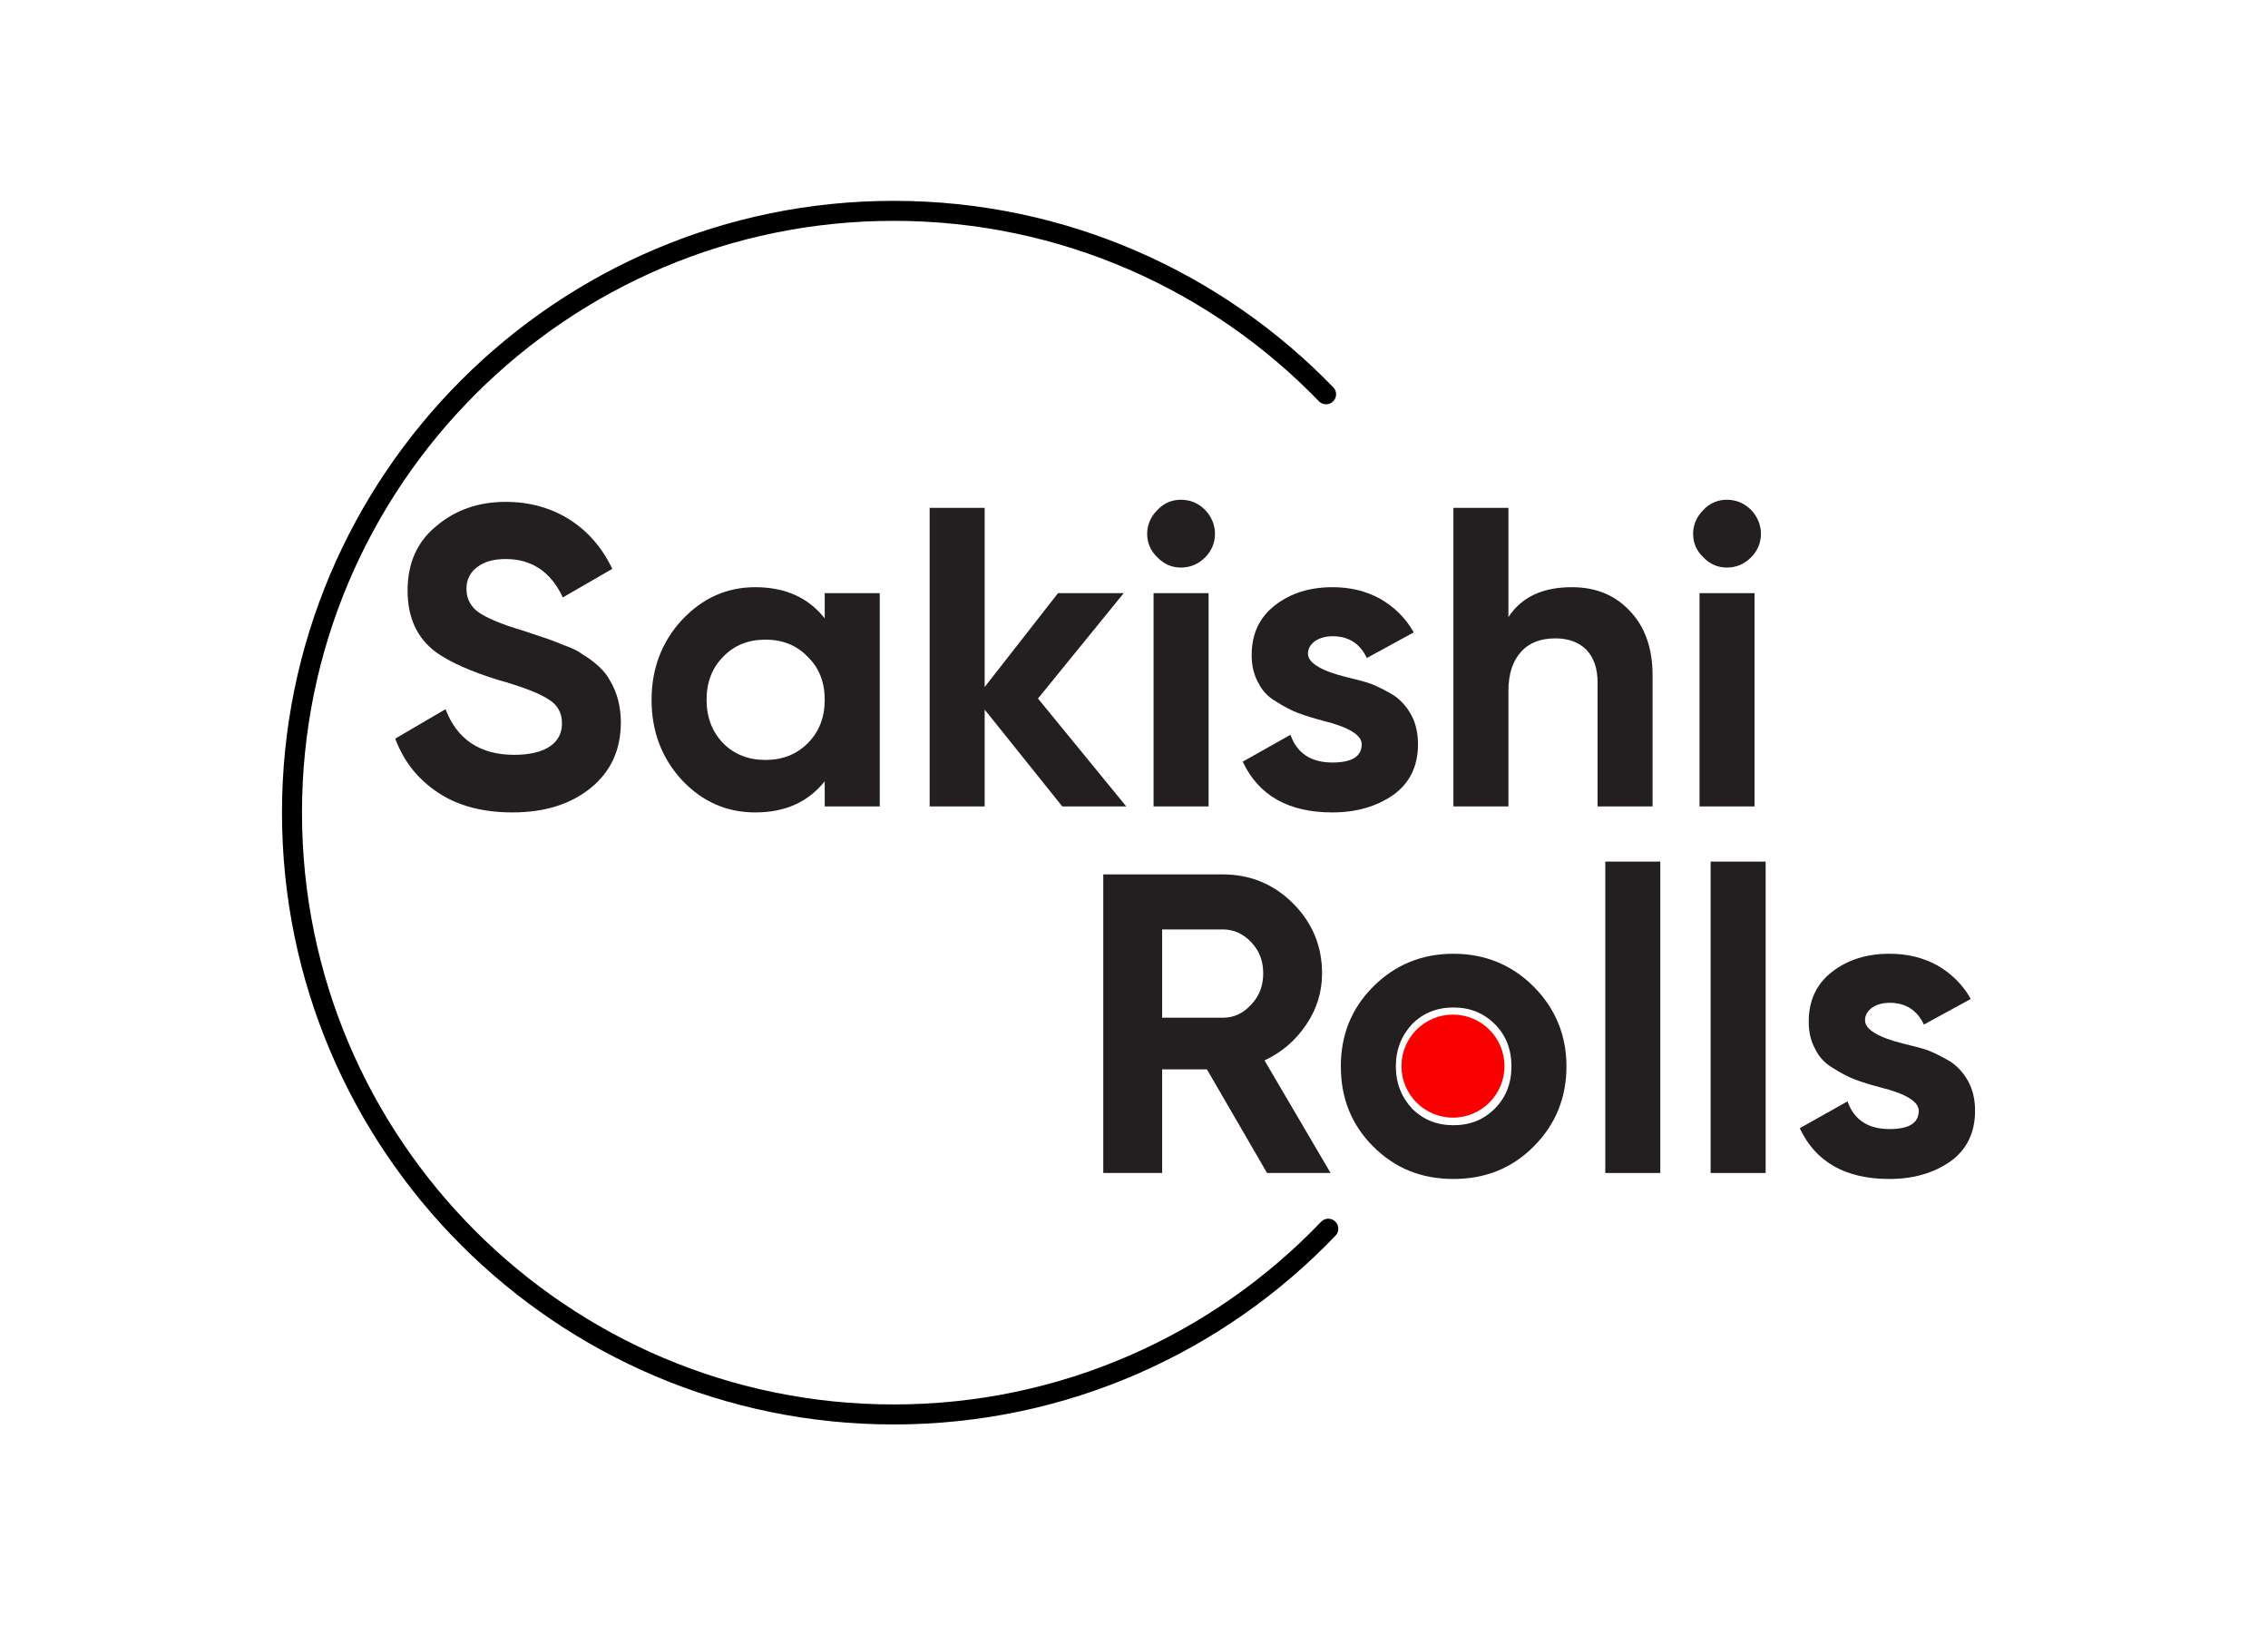 <?xml version="1.0" encoding="UTF-8" standalone="no"?> <svg xmlns="http://www.w3.org/2000/svg" xmlns:xlink="http://www.w3.org/1999/xlink" xmlns:serif="http://www.serif.com/" width="100%" height="100%" viewBox="0 0 1418 1016" xml:space="preserve" style="fill-rule:evenodd;clip-rule:evenodd;stroke-linecap:round;stroke-linejoin:round;stroke-miterlimit:1.5;"> <g transform="matrix(0.863,0,0,0.863,-209.519,-162.216)"> <path d="M1205.1,1078.02C1125.72,1160.92 1013.97,1212.57 890.25,1212.57C649.651,1212.57 454.316,1017.23 454.316,776.633C454.316,536.034 649.651,340.699 890.25,340.699C1013.13,340.699 1124.21,391.653 1203.49,473.569" style="fill:none;stroke:black;stroke-width:14.49px;"></path> </g> <g transform="matrix(1,0,0,1,-210.275,-398.956)"> <g transform="matrix(266.667,0,0,266.667,449.641,903.097)"> <path d="M0.304,0.014C0.235,0.014 0.177,-0.001 0.13,-0.032C0.083,-0.063 0.049,-0.105 0.029,-0.159L0.147,-0.228C0.174,-0.157 0.228,-0.121 0.308,-0.121C0.345,-0.121 0.373,-0.128 0.392,-0.141C0.411,-0.154 0.42,-0.172 0.42,-0.195C0.42,-0.22 0.409,-0.239 0.387,-0.252C0.365,-0.266 0.326,-0.281 0.269,-0.297C0.208,-0.316 0.159,-0.337 0.124,-0.362C0.08,-0.395 0.058,-0.443 0.058,-0.506C0.058,-0.57 0.08,-0.62 0.125,-0.657C0.17,-0.695 0.224,-0.714 0.288,-0.714C0.344,-0.714 0.394,-0.7 0.437,-0.673C0.48,-0.646 0.514,-0.607 0.538,-0.557L0.422,-0.49C0.394,-0.55 0.349,-0.58 0.288,-0.58C0.26,-0.58 0.238,-0.574 0.221,-0.561C0.204,-0.548 0.196,-0.531 0.196,-0.51C0.196,-0.488 0.205,-0.47 0.223,-0.456C0.243,-0.442 0.278,-0.427 0.329,-0.412L0.377,-0.396C0.386,-0.393 0.401,-0.388 0.422,-0.379C0.442,-0.372 0.457,-0.365 0.466,-0.358C0.499,-0.338 0.521,-0.317 0.532,-0.296C0.549,-0.268 0.558,-0.235 0.558,-0.197C0.558,-0.132 0.534,-0.081 0.487,-0.043C0.44,-0.005 0.379,0.014 0.304,0.014Z" style="fill:rgb(35,31,32);fill-rule:nonzero;"></path> </g> <g transform="matrix(266.667,0,0,266.667,608.841,903.097)"> <path d="M0.439,-0.441L0.439,-0.5L0.568,-0.5L0.568,0L0.439,0L0.439,-0.059C0.4,-0.01 0.346,0.014 0.276,0.014C0.209,0.014 0.152,-0.011 0.104,-0.062C0.057,-0.113 0.033,-0.176 0.033,-0.25C0.033,-0.323 0.057,-0.386 0.104,-0.437C0.152,-0.488 0.209,-0.514 0.276,-0.514C0.346,-0.514 0.4,-0.49 0.439,-0.441ZM0.201,-0.148C0.227,-0.122 0.26,-0.109 0.3,-0.109C0.34,-0.109 0.373,-0.122 0.399,-0.148C0.426,-0.175 0.439,-0.209 0.439,-0.25C0.439,-0.291 0.426,-0.325 0.399,-0.351C0.373,-0.378 0.34,-0.391 0.3,-0.391C0.26,-0.391 0.227,-0.378 0.201,-0.351C0.175,-0.325 0.162,-0.291 0.162,-0.25C0.162,-0.209 0.175,-0.175 0.201,-0.148Z" style="fill:rgb(35,31,32);fill-rule:nonzero;"></path> </g> <g transform="matrix(266.667,0,0,266.667,775.775,903.097)"> <path d="M0.313,-0.253L0.52,0L0.37,0L0.188,-0.227L0.188,0L0.059,0L0.059,-0.7L0.188,-0.7L0.188,-0.28L0.36,-0.5L0.514,-0.5L0.313,-0.253Z" style="fill:rgb(35,31,32);fill-rule:nonzero;"></path> </g> <g transform="matrix(266.667,0,0,266.667,915.775,903.097)"> <path d="M0.123,-0.56C0.102,-0.56 0.083,-0.568 0.068,-0.584C0.052,-0.599 0.044,-0.618 0.044,-0.639C0.044,-0.66 0.052,-0.679 0.068,-0.695C0.083,-0.711 0.102,-0.719 0.123,-0.719C0.145,-0.719 0.164,-0.711 0.18,-0.695C0.195,-0.679 0.203,-0.66 0.203,-0.639C0.203,-0.618 0.195,-0.599 0.18,-0.584C0.164,-0.568 0.145,-0.56 0.123,-0.56ZM0.188,0L0.059,0L0.059,-0.5L0.188,-0.5L0.188,0Z" style="fill:rgb(35,31,32);fill-rule:nonzero;"></path> </g> <g transform="matrix(266.667,0,0,266.667,980.575,903.097)"> <path d="M0.178,-0.358C0.178,-0.337 0.208,-0.318 0.269,-0.303C0.29,-0.298 0.31,-0.293 0.327,-0.287C0.344,-0.28 0.362,-0.271 0.38,-0.26C0.397,-0.248 0.411,-0.232 0.421,-0.213C0.431,-0.194 0.436,-0.171 0.436,-0.146C0.436,-0.095 0.417,-0.055 0.378,-0.027C0.339,0 0.292,0.014 0.235,0.014C0.132,0.014 0.062,-0.026 0.025,-0.105L0.137,-0.168C0.152,-0.125 0.185,-0.103 0.235,-0.103C0.281,-0.103 0.304,-0.117 0.304,-0.146C0.304,-0.167 0.274,-0.186 0.213,-0.201C0.19,-0.207 0.171,-0.213 0.155,-0.219C0.139,-0.225 0.122,-0.234 0.103,-0.246C0.084,-0.257 0.07,-0.272 0.061,-0.291C0.051,-0.309 0.046,-0.33 0.046,-0.355C0.046,-0.404 0.064,-0.443 0.1,-0.471C0.137,-0.5 0.182,-0.514 0.236,-0.514C0.277,-0.514 0.314,-0.505 0.347,-0.487C0.38,-0.468 0.407,-0.442 0.426,-0.408L0.316,-0.348C0.3,-0.382 0.273,-0.399 0.236,-0.399C0.219,-0.399 0.206,-0.395 0.195,-0.388C0.184,-0.38 0.178,-0.37 0.178,-0.358Z" style="fill:rgb(35,31,32);fill-rule:nonzero;"></path> </g> <g transform="matrix(266.667,0,0,266.667,1103.24,903.097)"> <path d="M0.337,-0.514C0.392,-0.514 0.437,-0.496 0.472,-0.459C0.508,-0.422 0.526,-0.371 0.526,-0.307L0.526,0L0.397,0L0.397,-0.291C0.397,-0.324 0.388,-0.349 0.371,-0.367C0.353,-0.385 0.329,-0.394 0.298,-0.394C0.264,-0.394 0.237,-0.384 0.218,-0.363C0.198,-0.341 0.188,-0.311 0.188,-0.27L0.188,0L0.059,0L0.059,-0.7L0.188,-0.7L0.188,-0.444C0.219,-0.491 0.268,-0.514 0.337,-0.514Z" style="fill:rgb(35,31,32);fill-rule:nonzero;"></path> </g> <g transform="matrix(266.667,0,0,266.667,1257.11,903.097)"> <path d="M0.123,-0.56C0.102,-0.56 0.083,-0.568 0.068,-0.584C0.052,-0.599 0.044,-0.618 0.044,-0.639C0.044,-0.66 0.052,-0.679 0.068,-0.695C0.083,-0.711 0.102,-0.719 0.123,-0.719C0.145,-0.719 0.164,-0.711 0.18,-0.695C0.195,-0.679 0.203,-0.66 0.203,-0.639C0.203,-0.618 0.195,-0.599 0.18,-0.584C0.164,-0.568 0.145,-0.56 0.123,-0.56ZM0.188,0L0.059,0L0.059,-0.5L0.188,-0.5L0.188,0Z" style="fill:rgb(35,31,32);fill-rule:nonzero;"></path> </g> </g> <g transform="matrix(1,0,0,1,-38.927,-254.541)"> <g transform="matrix(266.667,0,0,266.667,711.379,987.834)"> <path d="M0.598,0L0.449,0L0.308,-0.243L0.203,-0.243L0.203,0L0.065,0L0.065,-0.7L0.345,-0.7C0.41,-0.7 0.465,-0.677 0.51,-0.632C0.555,-0.587 0.578,-0.532 0.578,-0.468C0.578,-0.425 0.566,-0.385 0.541,-0.348C0.516,-0.311 0.484,-0.283 0.443,-0.264L0.598,0ZM0.345,-0.571L0.203,-0.571L0.203,-0.364L0.345,-0.364C0.371,-0.364 0.393,-0.374 0.412,-0.395C0.431,-0.415 0.44,-0.439 0.44,-0.468C0.44,-0.497 0.431,-0.521 0.412,-0.541C0.393,-0.561 0.371,-0.571 0.345,-0.571Z" style="fill:rgb(35,31,32);fill-rule:nonzero;"></path> </g> <g transform="matrix(266.667,0,0,266.667,868.446,987.834)"> <path d="M0.485,-0.062C0.434,-0.011 0.372,0.014 0.297,0.014C0.222,0.014 0.16,-0.011 0.109,-0.062C0.058,-0.113 0.033,-0.175 0.033,-0.25C0.033,-0.324 0.058,-0.386 0.109,-0.437C0.16,-0.488 0.223,-0.514 0.297,-0.514C0.371,-0.514 0.434,-0.488 0.485,-0.437C0.536,-0.386 0.562,-0.323 0.562,-0.25C0.562,-0.176 0.536,-0.113 0.485,-0.062ZM0.2,-0.151C0.226,-0.125 0.258,-0.112 0.297,-0.112C0.336,-0.112 0.368,-0.125 0.394,-0.151C0.42,-0.177 0.433,-0.21 0.433,-0.25C0.433,-0.29 0.42,-0.323 0.394,-0.349C0.368,-0.375 0.336,-0.388 0.297,-0.388C0.258,-0.388 0.226,-0.375 0.2,-0.349C0.175,-0.322 0.162,-0.289 0.162,-0.25C0.162,-0.211 0.175,-0.178 0.2,-0.151Z" style="fill:rgb(35,31,32);fill-rule:nonzero;"></path> </g> <g transform="matrix(266.667,0,0,266.667,1026.85,987.834)"> <rect x="0.059" y="-0.73" width="0.129" height="0.73" style="fill:rgb(35,31,32);fill-rule:nonzero;"></rect> </g> <g transform="matrix(266.667,0,0,266.667,1092.71,987.834)"> <rect x="0.059" y="-0.73" width="0.129" height="0.73" style="fill:rgb(35,31,32);fill-rule:nonzero;"></rect> </g> <g transform="matrix(266.667,0,0,266.667,1157.51,987.834)"> <path d="M0.178,-0.358C0.178,-0.337 0.208,-0.318 0.269,-0.303C0.29,-0.298 0.31,-0.293 0.327,-0.287C0.344,-0.28 0.362,-0.271 0.38,-0.26C0.397,-0.248 0.411,-0.232 0.421,-0.213C0.431,-0.194 0.436,-0.171 0.436,-0.146C0.436,-0.095 0.417,-0.055 0.378,-0.027C0.339,0 0.292,0.014 0.235,0.014C0.132,0.014 0.062,-0.026 0.025,-0.105L0.137,-0.168C0.152,-0.125 0.185,-0.103 0.235,-0.103C0.281,-0.103 0.304,-0.117 0.304,-0.146C0.304,-0.167 0.274,-0.186 0.213,-0.201C0.19,-0.207 0.171,-0.213 0.155,-0.219C0.139,-0.225 0.122,-0.234 0.103,-0.246C0.084,-0.257 0.07,-0.272 0.061,-0.291C0.051,-0.309 0.046,-0.33 0.046,-0.355C0.046,-0.404 0.064,-0.443 0.1,-0.471C0.137,-0.5 0.182,-0.514 0.236,-0.514C0.277,-0.514 0.314,-0.505 0.347,-0.487C0.38,-0.468 0.407,-0.442 0.426,-0.408L0.316,-0.348C0.3,-0.382 0.273,-0.399 0.236,-0.399C0.219,-0.399 0.206,-0.395 0.195,-0.388C0.184,-0.38 0.178,-0.37 0.178,-0.358Z" style="fill:rgb(35,31,32);fill-rule:nonzero;"></path> </g> </g> <g transform="matrix(1,0,0,1,-523.701,-413.92)"> <circle cx="1432.12" cy="1080.4" r="32.208" style="fill:rgb(251,0,0);"></circle> </g> </svg> 